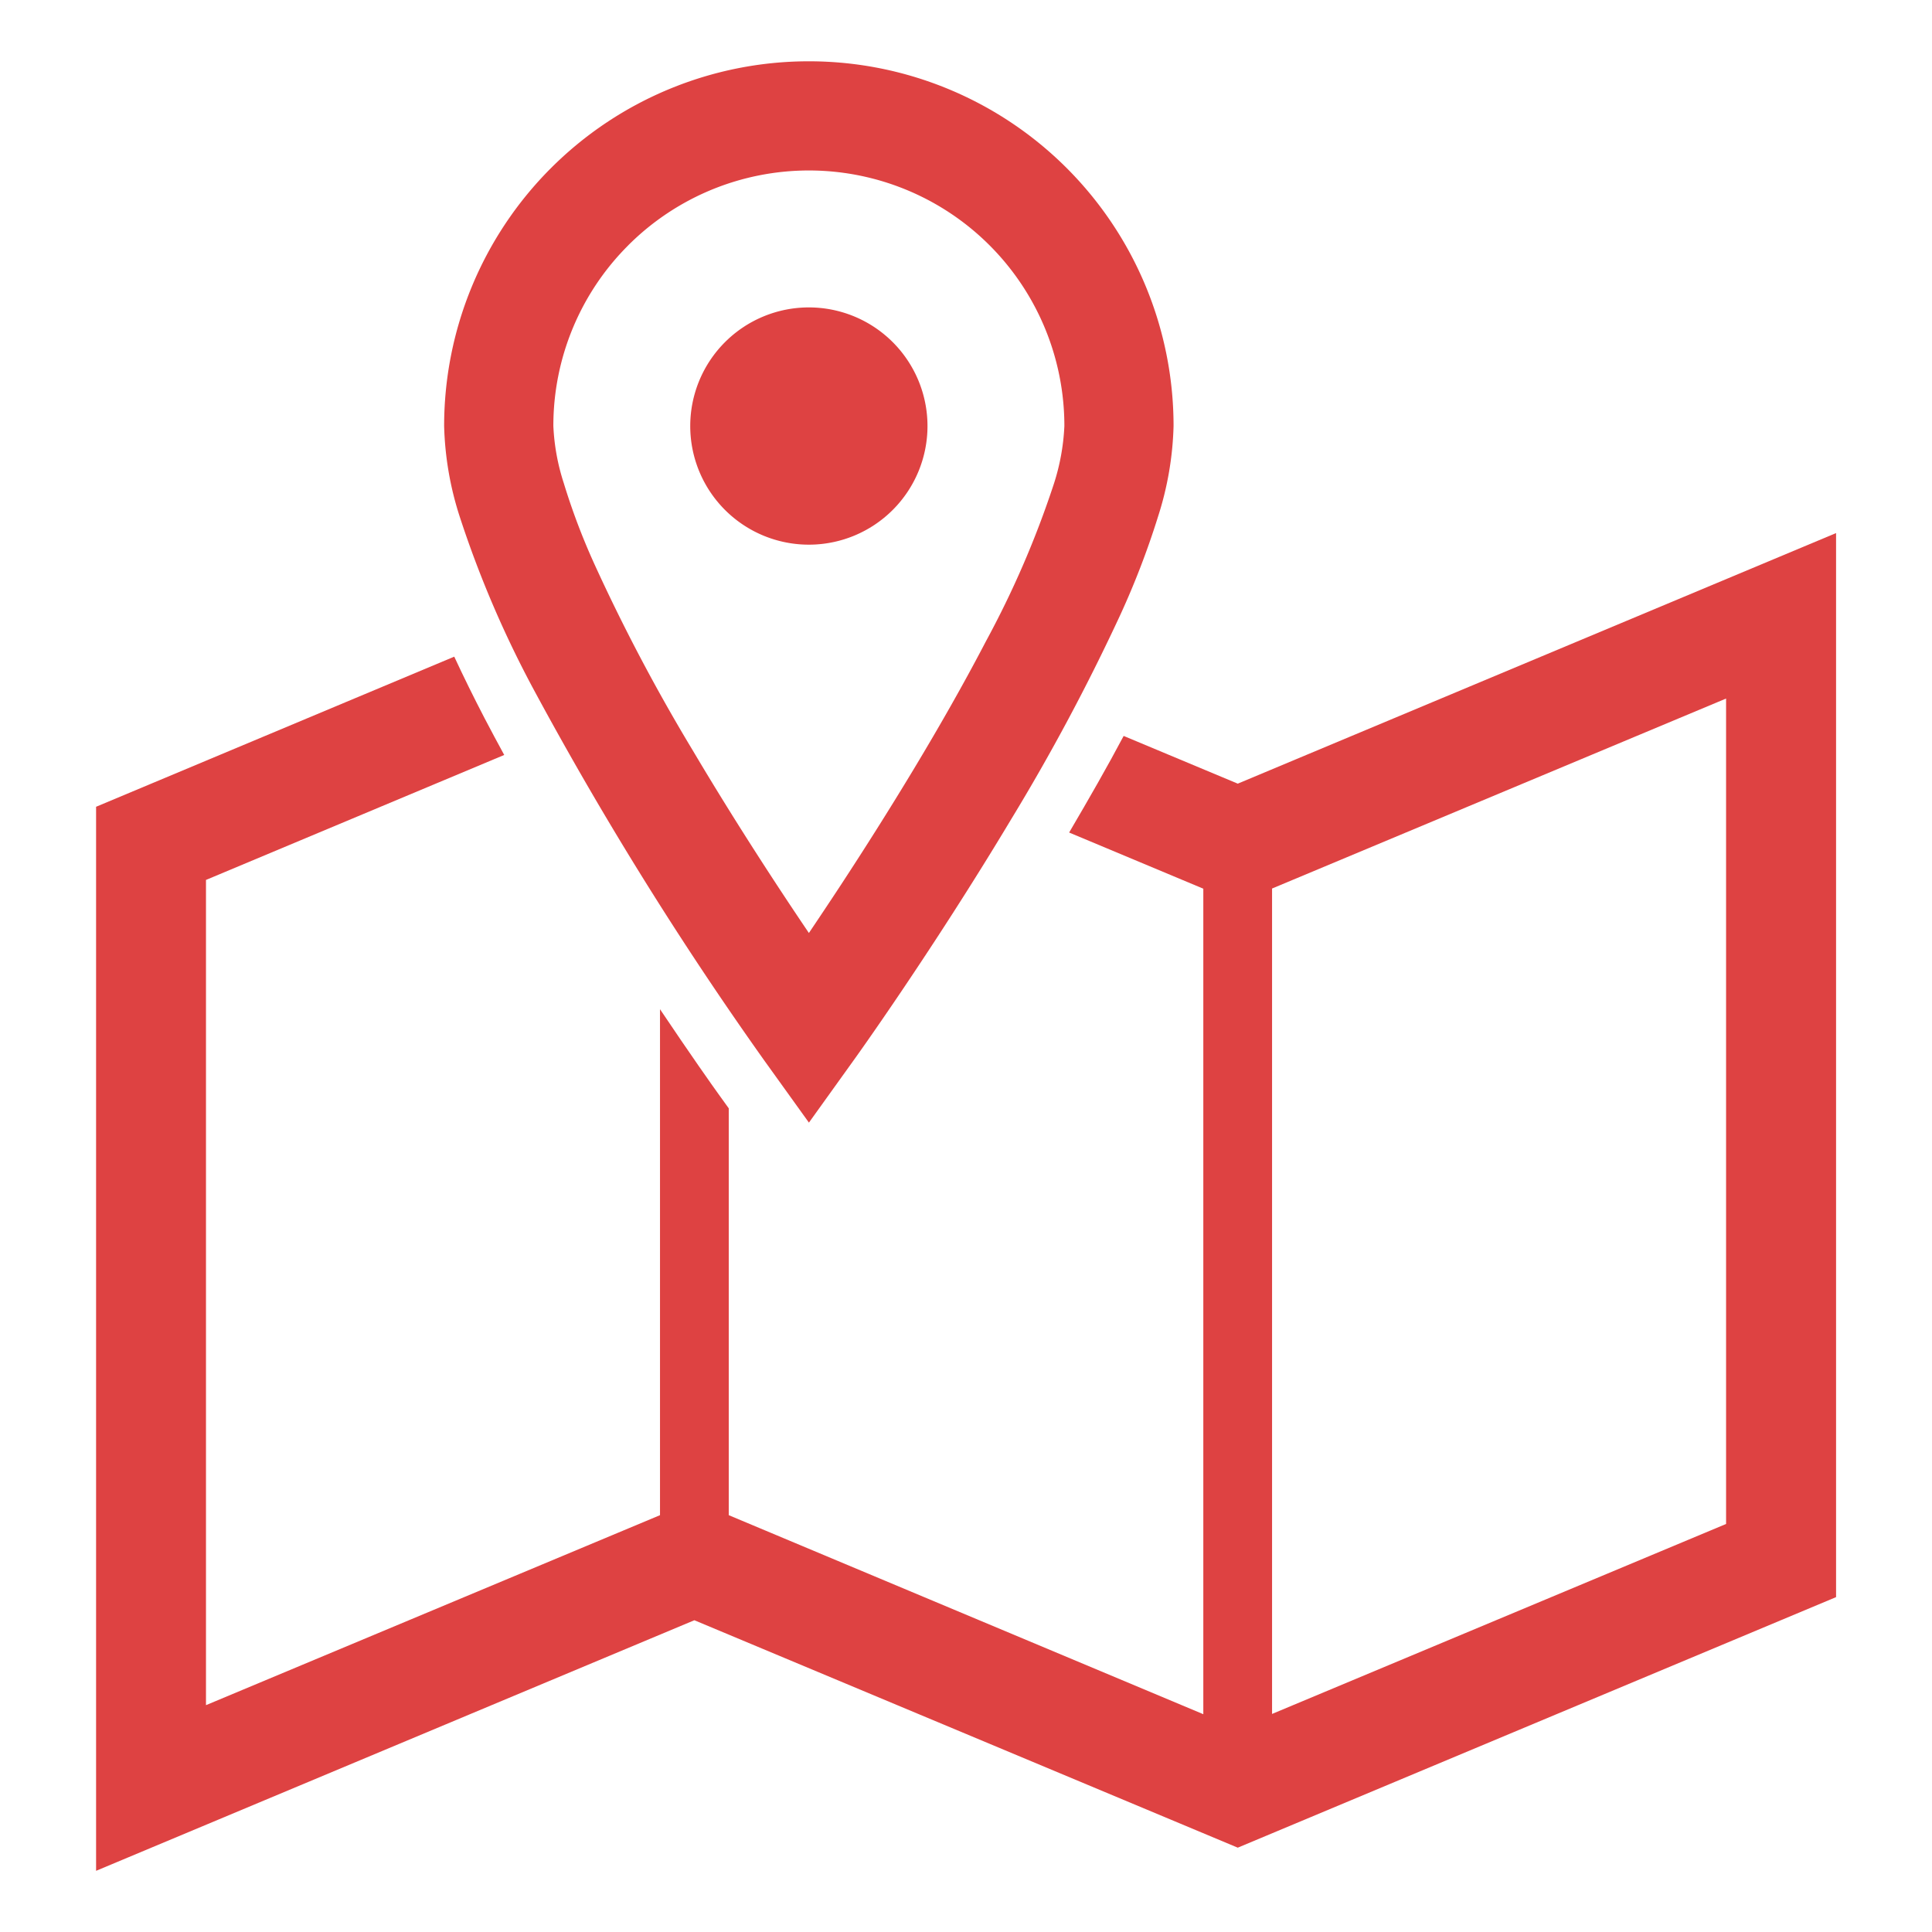 <svg xmlns="http://www.w3.org/2000/svg" width="60" height="60" viewBox="0 0 60 60"><g transform="translate(22722.623 10548.503)"><rect width="60" height="60" transform="translate(-22722.623 -10548.503)" fill="none"/><g transform="translate(-1.999 3)"><path d="M45.3,141.282,41.756,139.8c-.5.945-1.077,1.95-1.693,3l4.167,1.744v25.637L29.492,164V151.365l-.321-.446c-.172-.238-.864-1.216-1.814-2.632V164l-14.1,5.9V144.272l9.262-3.881c-.206-.377-.41-.758-.609-1.139-.35-.672-.657-1.3-.943-1.914L9.844,142v33.045l18.58-7.782L45.3,174.326l18.581-7.781V133.5Zm15.165,22.991-14.1,5.9V144.539l14.1-5.9Z" transform="translate(-22727.484 -10668.448)" fill="#de4242"/><path d="M111.151,19.591a109.925,109.925,0,0,0,7.126,11.452l1.379,1.919,1.377-1.919c.017-.021,2.445-3.4,4.893-7.484a64.176,64.176,0,0,0,3.4-6.366,25.535,25.535,0,0,0,1.17-3.046,9.984,9.984,0,0,0,.484-2.819,11.326,11.326,0,1,0-22.653,0,9.93,9.93,0,0,0,.485,2.819A32.871,32.871,0,0,0,111.151,19.591Zm2.893-13.874a7.934,7.934,0,0,1,13.545,5.611,6.813,6.813,0,0,1-.341,1.842,29.631,29.631,0,0,1-2.1,4.853c-1.382,2.655-3.108,5.431-4.481,7.529-.369.562-.708,1.07-1.012,1.521-.96-1.418-2.291-3.452-3.595-5.651a57.171,57.171,0,0,1-3.068-5.81,20.671,20.671,0,0,1-.952-2.518,6.666,6.666,0,0,1-.321-1.766A7.912,7.912,0,0,1,114.044,5.718Z" transform="translate(-22815.158 -10549.601)" fill="#de4242"/><path d="M181.652,77.022a3.684,3.684,0,1,0-3.684-3.684A3.684,3.684,0,0,0,181.652,77.022Z" transform="translate(-22877.156 -10611.61)" fill="#de4242"/></g></g></svg>